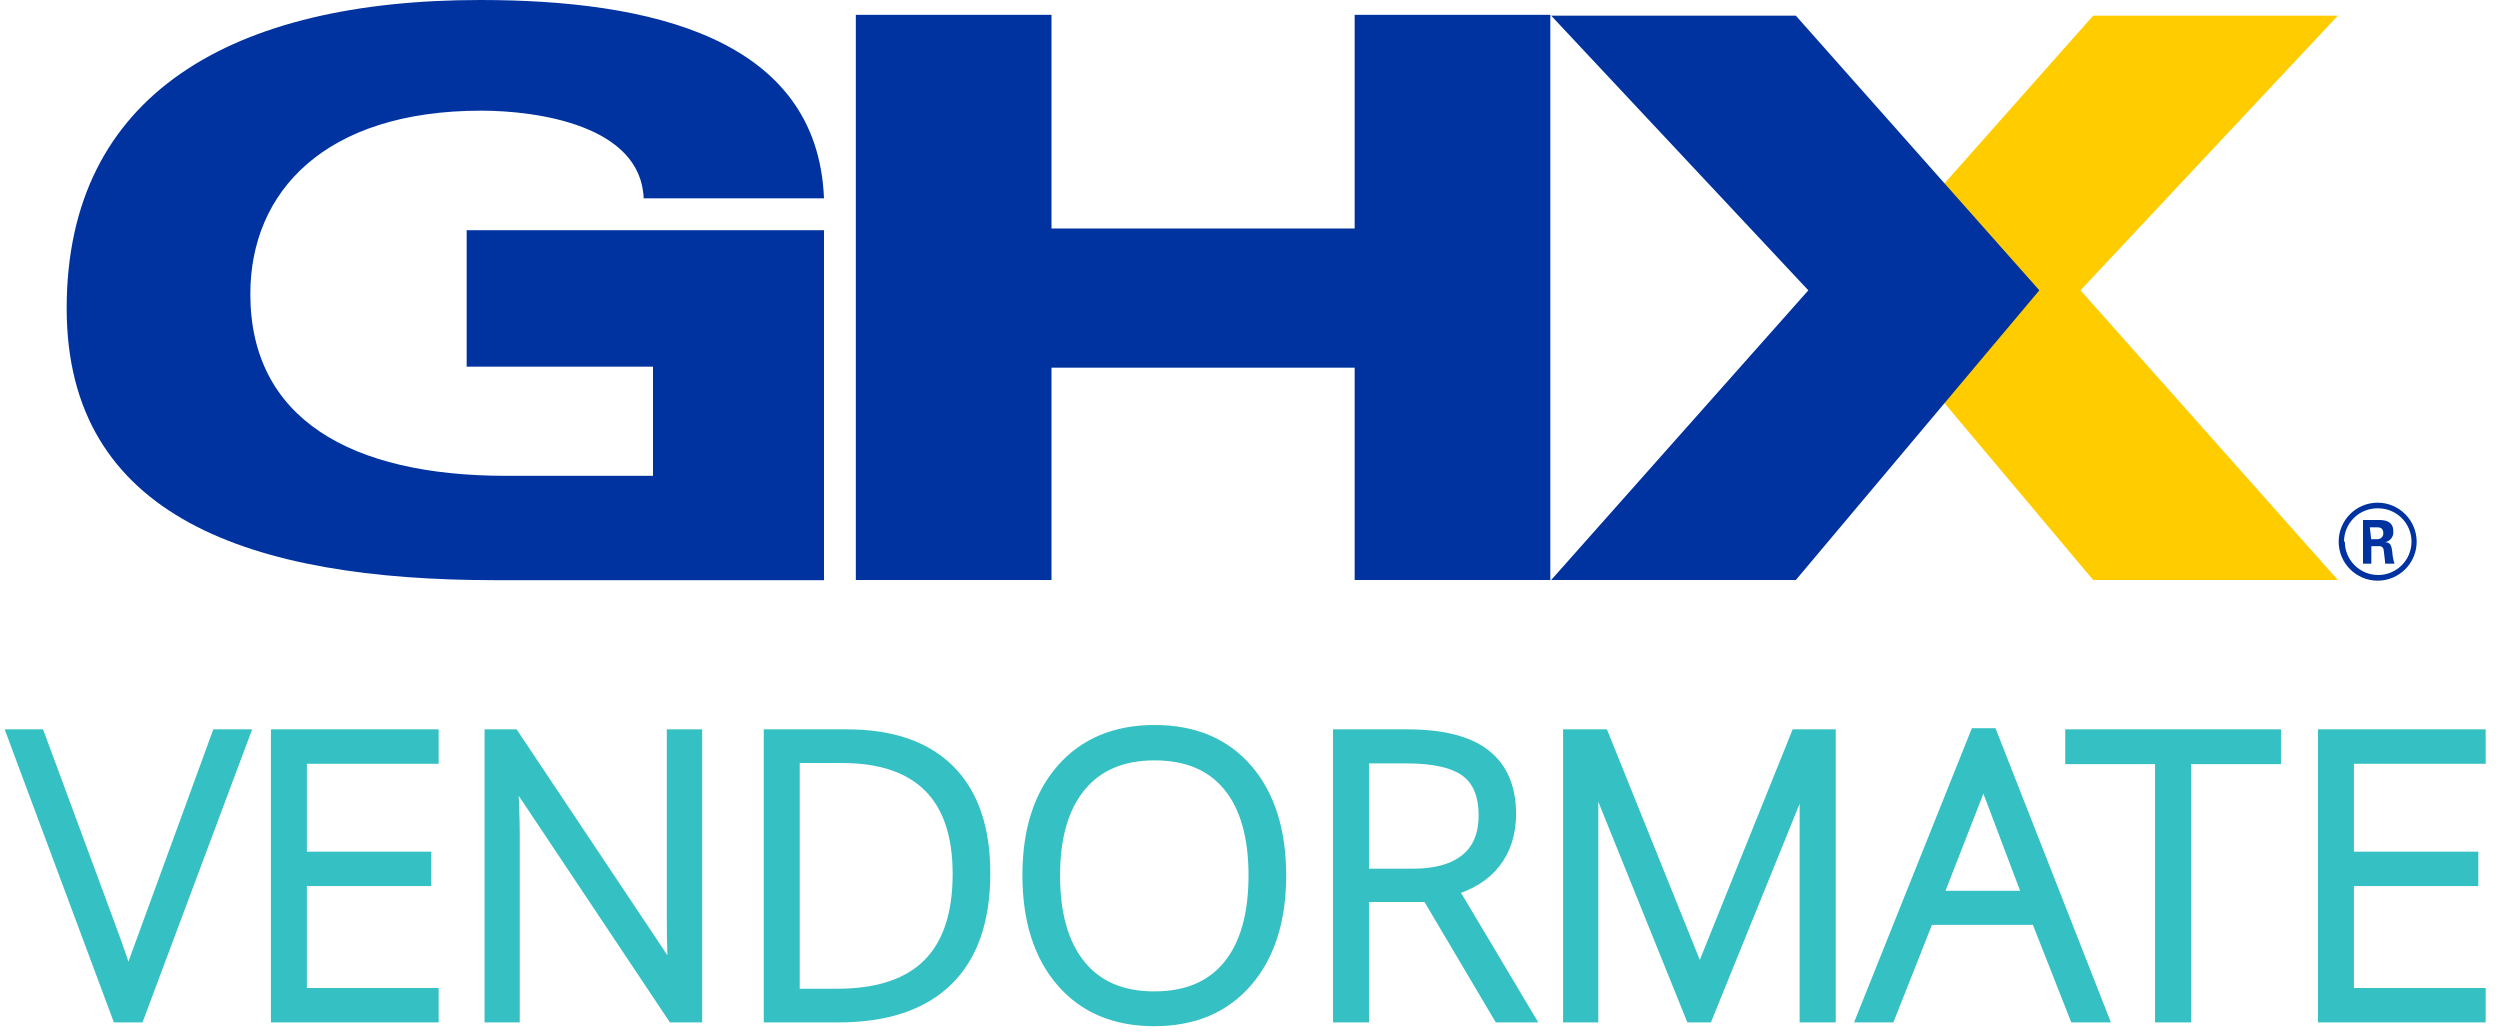 <?xml version="1.0" encoding="UTF-8"?>
<svg width="150px" height="62px" viewBox="0 0 150 62" version="1.1" xmlns="http://www.w3.org/2000/svg" xmlns:xlink="http://www.w3.org/1999/xlink">
    <!-- Generator: Sketch 55.2 (78181) - https://sketchapp.com -->
    <title>ghx-vendormate-logo</title>
    <desc>Created with Sketch.</desc>
    <g id="Page-1" stroke="none" stroke-width="1" fill="none" fill-rule="evenodd">
        <g id="ghx-vendormate-logo" transform="translate(1, 0)" fill-rule="nonzero">
            <polygon id="Path" fill="#FFCC00" points="124.59 34.8 139.27 34.8 123.83 17.42 139.27 0.94 124.59 0.94 109.98 17.42"></polygon>
            <polygon id="Path" fill="#0032A0" points="106.75 34.8 92.07 34.8 107.5 17.42 92.07 0.94 106.75 0.94 121.36 17.42"></polygon>
            <polygon id="Path" fill="#0032A0" points="50.35 0.89 62.09 0.89 62.09 13.71 80.28 13.71 80.28 0.89 92.02 0.89 92.02 34.8 80.28 34.8 80.28 22.06 62.09 22.06 62.09 34.8 50.35 34.8"></polygon>
            <path d="M27,13.81 L48.44,13.81 L48.44,34.81 L28.65,34.81 C14.12,34.8 3,31.09 3,18.5 C3,5.59 13,0 27.81,0 C37.93,0 48.05,2.23 48.44,11.9 L37.62,11.9 C37.45,7.53 31.27,6.64 27.87,6.64 C18.48,6.64 14.02,11.51 14.02,17.64 C14.02,25.11 20.02,28.55 29.37,28.55 L38.18,28.55 L38.18,22 L27,22 L27,13.81 Z" id="Path" fill="#0032A0"></path>
            <path d="M144,32.5 C144,33.792 142.952,34.84 141.66,34.84 C140.368,34.84 139.32,33.792 139.32,32.5 C139.32,31.208 140.368,30.16 141.66,30.16 C142.95,30.165 143.995,31.21 144,32.5 Z M139.69,32.5 C139.69,33.605 140.585,34.5 141.69,34.5 C142.795,34.5 143.69,33.605 143.69,32.5 C143.69,31.395 142.795,30.5 141.69,30.5 C141.153,30.487 140.633,30.69 140.247,31.064 C139.861,31.439 139.643,31.953 139.64,32.49 L139.69,32.5 Z M140.78,31.2 L141.68,31.2 C141.99,31.2 142.6,31.2 142.6,31.89 C142.625,32.201 142.408,32.479 142.1,32.53 C142.46,32.53 142.49,32.8 142.54,33.13 C142.551,33.365 142.594,33.597 142.67,33.82 L142.11,33.82 C142.11,33.7 142.02,33.03 142.02,32.99 C142.013,32.923 141.979,32.863 141.926,32.821 C141.873,32.78 141.806,32.762 141.74,32.77 L141.28,32.77 L141.28,33.82 L140.78,33.82 L140.78,31.2 Z M141.27,32.35 L141.68,32.35 C141.861,32.334 142.001,32.182 142,32 C142,31.64 141.75,31.64 141.61,31.64 L141.19,31.64 L141.27,32.35 Z" id="Shape" fill="#0032A0"></path>
            <path d="M12.149,44.261 L13.408,44.261 L7.203,60.845 L6.182,60.845 L0,44.261 L1.236,44.261 L5.411,55.547 C6.046,57.249 6.473,58.527 6.692,59.381 C6.844,58.814 7.142,57.933 7.589,56.738 L12.149,44.261 Z M24.819,60.845 L15.756,60.845 L15.756,44.261 L24.819,44.261 L24.819,45.327 L16.913,45.327 L16.913,51.6 L24.376,51.6 L24.376,52.666 L16.913,52.666 L16.913,59.778 L24.819,59.778 L24.819,60.845 Z M40.631,60.845 L39.463,60.845 L29.64,46.121 L29.549,46.121 C29.64,47.876 29.685,49.199 29.685,50.091 L29.685,60.845 L28.573,60.845 L28.573,44.261 L29.73,44.261 L39.542,58.962 L39.61,58.962 C39.542,57.6 39.508,56.307 39.508,55.082 L39.508,44.261 L40.631,44.261 L40.631,60.845 Z M57.918,52.394 C57.918,55.177 57.188,57.281 55.729,58.706 C54.269,60.132 52.126,60.845 49.297,60.845 L45.327,60.845 L45.327,44.261 L49.808,44.261 C52.455,44.261 54.468,44.953 55.848,46.337 C57.228,47.721 57.918,49.74 57.918,52.394 Z M56.659,52.439 C56.659,50.065 56.056,48.278 54.85,47.08 C53.644,45.881 51.872,45.282 49.536,45.282 L46.484,45.282 L46.484,59.824 L49.229,59.824 C54.183,59.824 56.659,57.362 56.659,52.439 Z M75.67,52.53 C75.67,55.162 75.012,57.243 73.697,58.774 C72.381,60.306 70.566,61.071 68.252,61.071 C65.945,61.071 64.134,60.306 62.818,58.774 C61.503,57.243 60.845,55.154 60.845,52.507 C60.845,49.868 61.508,47.791 62.835,46.274 C64.163,44.758 65.976,44 68.275,44 C70.589,44 72.4,44.762 73.708,46.286 C75.016,47.809 75.67,49.891 75.67,52.53 Z M62.104,52.53 C62.104,54.905 62.633,56.74 63.692,58.037 C64.751,59.334 66.271,59.983 68.252,59.983 C70.248,59.983 71.774,59.34 72.829,58.054 C73.884,56.769 74.411,54.927 74.411,52.53 C74.411,50.14 73.884,48.309 72.829,47.034 C71.774,45.76 70.256,45.123 68.275,45.123 C66.301,45.123 64.779,45.766 63.709,47.051 C62.639,48.337 62.104,50.163 62.104,52.53 Z M80.639,53.619 L80.639,60.845 L79.482,60.845 L79.482,44.261 L83.429,44.261 C85.486,44.261 87.006,44.641 87.989,45.401 C88.972,46.161 89.464,47.305 89.464,48.832 C89.464,49.944 89.171,50.882 88.584,51.645 C87.998,52.409 87.108,52.957 85.913,53.29 L90.416,60.845 L89.033,60.845 L84.756,53.619 L80.639,53.619 Z M80.639,52.621 L83.803,52.621 C85.202,52.621 86.287,52.309 87.059,51.685 C87.83,51.061 88.216,50.14 88.216,48.923 C88.216,47.66 87.838,46.741 87.082,46.167 C86.325,45.592 85.093,45.304 83.384,45.304 L80.639,45.304 L80.639,52.621 Z M100.58,60.845 L94.398,45.531 L94.307,45.531 C94.368,46.469 94.398,47.429 94.398,48.412 L94.398,60.845 L93.286,60.845 L93.286,44.261 L95.078,44.261 L100.954,58.848 L101.022,58.848 L106.898,44.261 L108.645,44.261 L108.645,60.845 L107.477,60.845 L107.477,48.276 C107.477,47.399 107.522,46.492 107.613,45.554 L107.522,45.554 L101.317,60.845 L100.58,60.845 Z M121.315,54.992 L114.577,54.992 L112.263,60.845 L110.982,60.845 L117.651,44.193 L118.389,44.193 L124.922,60.845 L123.618,60.845 L121.315,54.992 Z M114.997,53.948 L120.93,53.948 L118.672,47.97 C118.483,47.501 118.256,46.851 117.992,46.019 C117.787,46.745 117.564,47.403 117.322,47.993 L114.997,53.948 Z M129.97,60.845 L128.802,60.845 L128.802,45.35 L123.414,45.35 L123.414,44.261 L135.358,44.261 L135.358,45.35 L129.97,45.35 L129.97,60.845 Z M147.641,60.845 L138.578,60.845 L138.578,44.261 L147.641,44.261 L147.641,45.327 L139.735,45.327 L139.735,51.6 L147.199,51.6 L147.199,52.666 L139.735,52.666 L139.735,59.778 L147.641,59.778 L147.641,60.845 Z" id="VENDORMAT" stroke="#35C0C3" fill="#35C0C3"></path>
        </g>
    </g>
</svg>